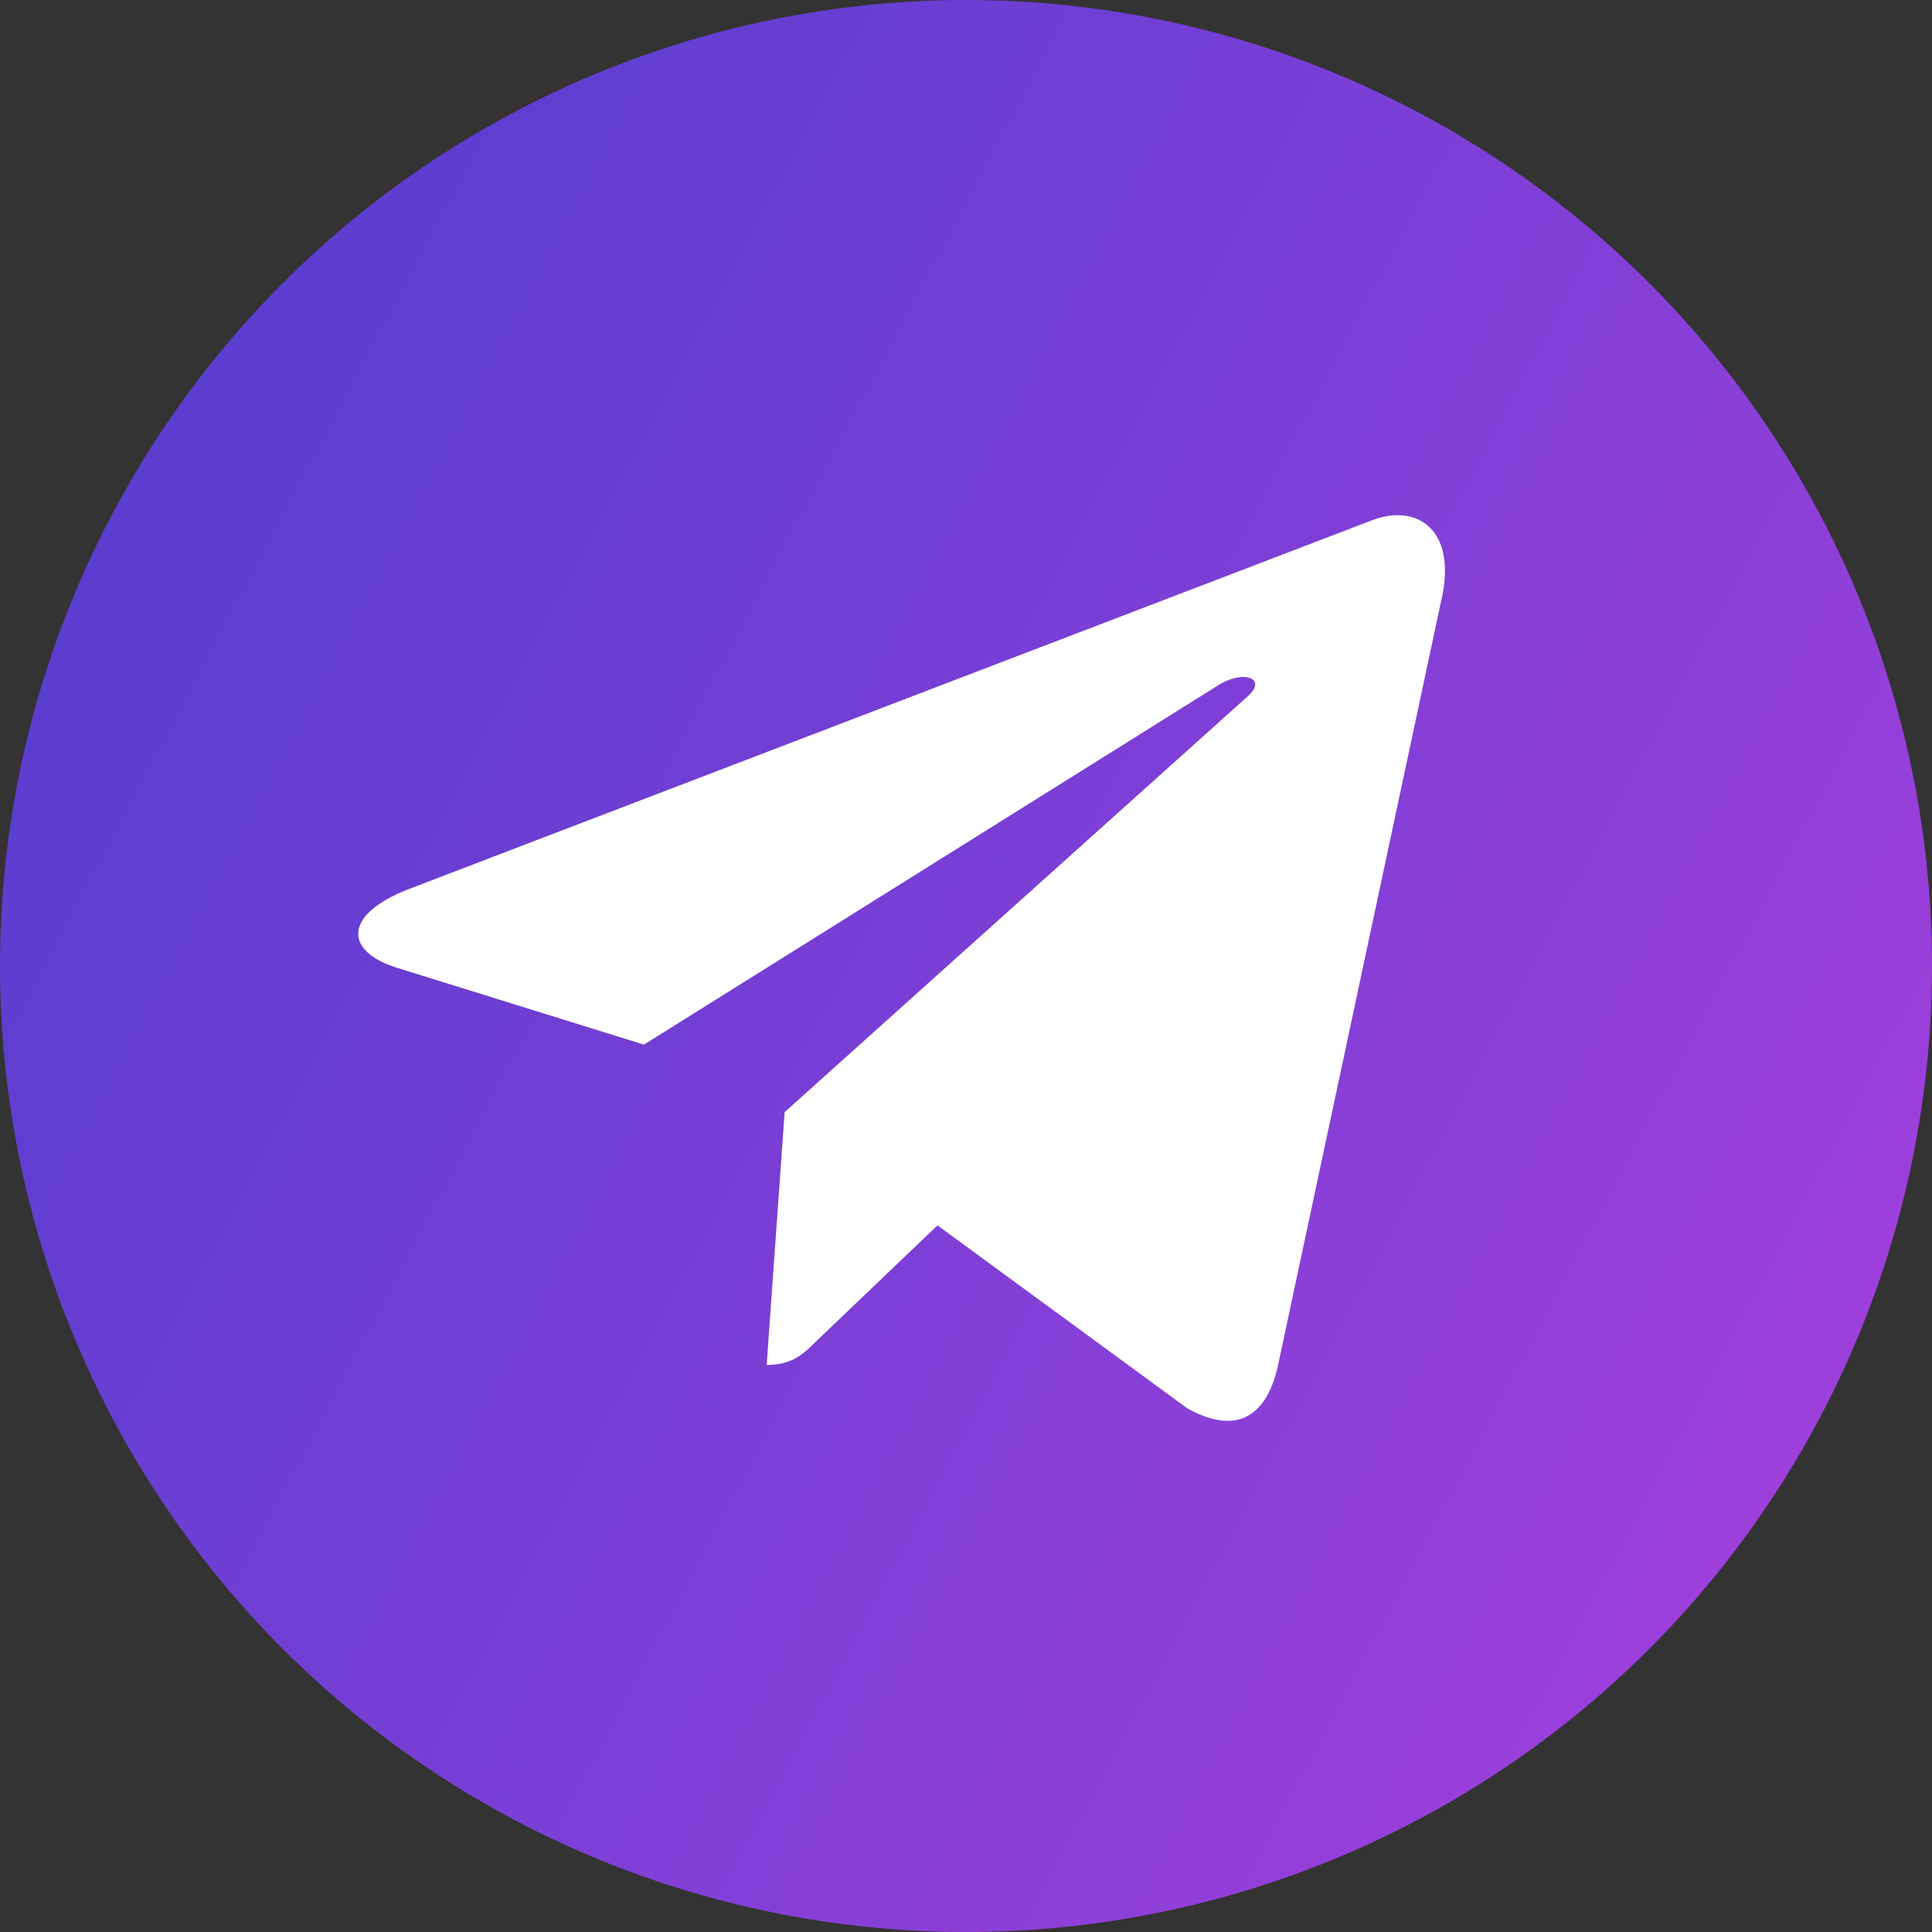 <?xml version="1.0" encoding="UTF-8"?> <svg xmlns="http://www.w3.org/2000/svg" width="75" height="75" viewBox="0 0 75 75" fill="none"><rect x="0" y="0" width="75" height="75" fill="#333333" stroke="none"/> <circle cx="37.5" cy="37.5" r="37.5" fill="url(#paint0_linear_263_2)"></circle> <path d="M30.46 43.171L29.762 52.987C30.761 52.987 31.193 52.558 31.712 52.043L36.393 47.569L46.093 54.673C47.872 55.664 49.125 55.142 49.605 53.036L55.972 23.202L55.974 23.2C56.538 20.57 55.023 19.542 53.289 20.187L15.865 34.515C13.311 35.507 13.349 36.931 15.431 37.576L24.999 40.552L47.223 26.645C48.269 25.953 49.22 26.336 48.438 27.029L30.46 43.171Z" fill="white"></path> <defs> <linearGradient id="paint0_linear_263_2" x1="67" y1="60.5" x2="-1.95702e-06" y2="25" gradientUnits="userSpaceOnUse"> <stop stop-color="#9C3FDB"></stop> <stop offset="1" stop-color="#583ECF"></stop> </linearGradient> </defs> </svg> 